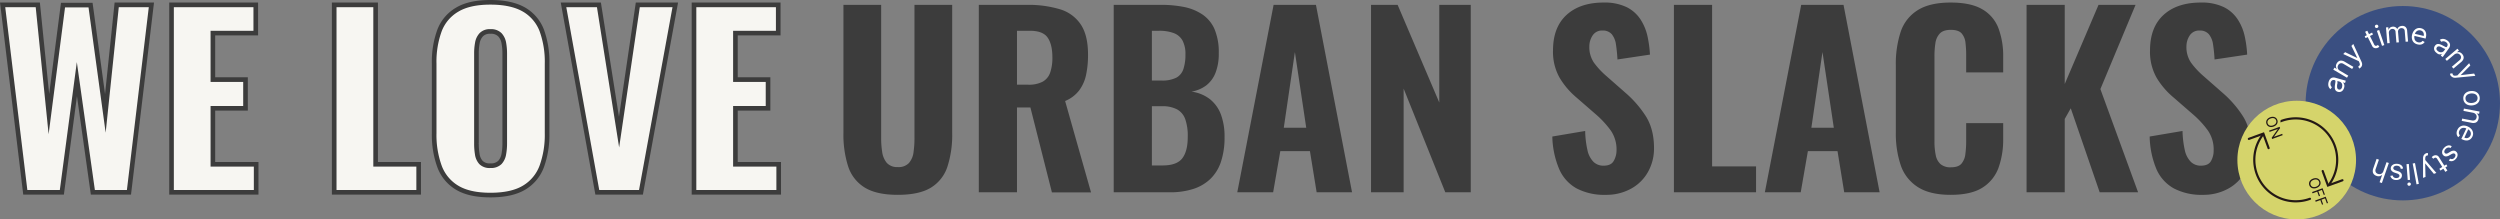 <svg xmlns="http://www.w3.org/2000/svg" viewBox="0 0 1080.4 94.83"><rect x="0" y="0" width="1080.4" height="94.83" fill="#808080" stroke="none"/><defs><style>.cls-6{stroke-miterlimit:10;fill:none;stroke:#231815;stroke-linecap:round;stroke-width:.95px}</style></defs><g id="レイヤー_2" data-name="レイヤー 2"><g id="text"><path d="M10.93 83.1l-9.8-81h15.2l4.8 47.2 6.1-47.1h11.9l6.4 46.8 4.9-46.9h15l-9.7 81h-15.6l-6.9-48.9-6.5 48.9zm63.2 0v-81h36.4v12.2H92v20.1h14.1v12.4H92V71h18.7v12.1zm70.3 0v-81h17.9V71h18.6v12.1zm67.5 1.2q-9.1 0-14.4-3.2a17.83 17.83 0 01-7.6-9.2 39.82 39.82 0 01-2.3-14.3V27.5a39.29 39.29 0 012.3-14.3 17.65 17.65 0 017.6-9q5.3-3.2 14.4-3.2t14.55 3.15a17.69 17.69 0 017.65 9 39.51 39.51 0 012.3 14.3V57.6a40 40 0 01-2.3 14.3 17.87 17.87 0 01-7.65 9.2q-5.35 3.2-14.55 3.2zm0-12.7a5.38 5.38 0 004.1-1.4 7 7 0 001.7-3.6 25.79 25.79 0 00.4-4.5v-39a25.43 25.43 0 00-.4-4.55A7 7 0 00216 15a5.38 5.38 0 00-4.1-1.4A5.06 5.06 0 00208 15a6.88 6.88 0 00-1.7 3.55 24.54 24.54 0 00-.4 4.55v39a27.88 27.88 0 00.35 4.5 6.79 6.79 0 001.6 3.6 5.19 5.19 0 004.08 1.4zm46.2 11.5l-14.6-81h15.3l8.7 55 8.1-55h16.2L277 83.1zm41.79 0v-81h36.4v12.2h-18.5v20.1h14.1v12.4h-14.1V71h18.7v12.1z" stroke-miterlimit="10" fill="#f7f6f2" stroke="#3c3c3c" stroke-width="2"/><path d="M388 84.2q-9.19 0-14.3-3.15a16.74 16.74 0 01-7.15-9.1 44.82 44.82 0 01-2.05-14.45V2.1h16.3v57.7a38.39 38.39 0 00.45 5.9 9.23 9.23 0 002 4.7 6 6 0 004.75 1.8 6.06 6.06 0 004.85-1.8 8.79 8.79 0 001.95-4.7 42.57 42.57 0 00.4-5.9V2.1h16.3v55.4a44.55 44.55 0 01-2.05 14.5 16.69 16.69 0 01-7.15 9.1q-5.1 3.1-14.3 3.1zm35-1.1v-81h21A47 47 0 01458.05 4a16.39 16.39 0 019 6.55q3.15 4.7 3.15 13a41.14 41.14 0 01-.85 8.85 17.15 17.15 0 01-3 6.7 14.7 14.7 0 01-6.05 4.55l11.2 39.5h-16.9l-9.3-36.7h-5.8V83.1zm16.5-46.5h4.8a12.8 12.8 0 006.3-1.3 7.12 7.12 0 003.25-3.95 19.67 19.67 0 00.95-6.55q0-5.6-2.05-8.55t-7.65-2.95h-5.6zm41.8 46.5v-81h20.5a50 50 0 019.8.9 22 22 0 017.95 3.2 14.8 14.8 0 015.3 6.35 25.65 25.65 0 011.85 10.55 22.27 22.27 0 01-1.4 8.35 12.71 12.71 0 01-4 5.45 14.76 14.76 0 01-6.4 2.7 16.53 16.53 0 017.9 3.2 15.26 15.26 0 014.8 6.6 27.17 27.17 0 011.6 9.9 32.67 32.67 0 01-1.55 10.6 18.38 18.38 0 01-4.55 7.4 19.14 19.14 0 01-7.4 4.35 32.48 32.48 0 01-10.2 1.45zm16.5-48.3h4.1a13.48 13.48 0 006.5-1.25 6.58 6.58 0 003.05-3.8 19.83 19.83 0 00.85-6.25 12.26 12.26 0 00-1.25-5.95 7.19 7.19 0 00-3.8-3.25 17.76 17.76 0 00-6.45-1h-3zm0 36.7h4.6q6.19 0 8.55-3.1t2.35-9.3a21.82 21.82 0 00-1.1-7.65 7.81 7.81 0 00-3.55-4.2 13.58 13.58 0 00-6.55-1.35h-4.3zm36.9 11.6l15.7-81h18.3l15.6 81H569l-2.9-17.8h-12.8l-3.1 17.8zm20.1-27.9h9.7l-4.9-32.7zm37.7 27.9v-81H604l18 42.2V2.1h13.6v81h-11l-18-44.8v44.8zm101.4 1.1a25.72 25.72 0 01-12.5-2.75 17.44 17.44 0 01-7.55-8.3 38.23 38.23 0 01-3-14.15l14.2-2.4a40.9 40.9 0 001 8.35 10.07 10.07 0 002.6 5A6.07 6.07 0 00693 71.6q3.2 0 4.35-2a9.13 9.13 0 001.25-4.6 14.42 14.42 0 00-2.45-8.55 41.21 41.21 0 00-6.45-7l-8.4-7.3a33.78 33.78 0 01-7.3-8.55 22.74 22.74 0 01-2.85-11.8q0-10 5.85-15.35t16-5.35a21.94 21.94 0 0110 2 15.33 15.33 0 016 5.35 22.09 22.09 0 013 7.3 50.78 50.78 0 011.05 7.85L699 25.7a64.73 64.73 0 00-.65-6.5 8.88 8.88 0 00-1.8-4.4 5 5 0 00-4-1.6 4.77 4.77 0 00-4.3 2.15 8.47 8.47 0 00-1.4 4.75 11.89 11.89 0 002 7 34.51 34.51 0 005.35 5.75l8.2 7.2a46.64 46.64 0 018.75 10q3.65 5.66 3.65 13.95a20.61 20.61 0 01-2.6 10.3 18.59 18.59 0 01-7.25 7.2 22.11 22.11 0 01-11.05 2.7zm29.5-1.1v-81h16.5v69.8h19v11.2zm39.3 0l15.7-81h18.3l15.6 81H797l-2.9-17.8h-12.8l-3.1 17.8zm20.1-27.9h9.7l-4.9-32.7zm60.2 29q-9 0-14.25-3.4a18 18 0 01-7.35-9.45 42.82 42.82 0 01-2.1-14V28.2a44.2 44.2 0 012.1-14.45 17.47 17.47 0 017.35-9.35Q834 1.1 843 1.1q8.7 0 13.65 2.9a15.93 15.93 0 017 8.2 34.09 34.09 0 012.05 12.3v6.8h-16v-7.6a43.19 43.19 0 00-.3-5.25 7.27 7.27 0 00-1.65-4q-1.35-1.54-4.65-1.55t-4.8 1.6a7.59 7.59 0 00-1.9 4.15 36.17 36.17 0 00-.4 5.65v36.8a28.23 28.23 0 00.55 5.95 6.84 6.84 0 002.1 3.9 6.56 6.56 0 004.45 1.35q3.2 0 4.55-1.55a7.78 7.78 0 001.7-4.15 41.81 41.81 0 00.35-5.5v-7.9h16v6.7a36.4 36.4 0 01-2 12.55 17 17 0 01-6.9 8.6q-4.9 3.15-13.8 3.15zm32.8-1.1v-81h16.5v34.2l14.6-34.2h16l-15.2 36.4L924 83.1h-16.6l-12.5-36.3-2.6 4.6v31.7zm76.2 1.1a25.74 25.74 0 01-12.5-2.75 17.49 17.49 0 01-7.55-8.3A38.44 38.44 0 01929 59l14.2-2.4a42.36 42.36 0 001 8.35 10.24 10.24 0 002.6 5 6.11 6.11 0 004.35 1.65q3.21 0 4.35-2a9 9 0 001.15-4.6 14.35 14.35 0 00-2.45-8.55 40.4 40.4 0 00-6.45-7l-8.4-7.3A33.78 33.78 0 01932 33.6a22.74 22.74 0 01-2.85-11.8q0-10 5.85-15.35t16.09-5.35a21.91 21.91 0 0110 2 15.26 15.26 0 016 5.35 21.68 21.68 0 013 7.3 48.46 48.46 0 011.05 7.85l-14.1 2.1a61.92 61.92 0 00-.65-6.5 8.88 8.88 0 00-1.8-4.4 5 5 0 00-4-1.6 4.79 4.79 0 00-4.3 2.15 8.55 8.55 0 00-1.4 4.75 11.89 11.89 0 002 7 34.94 34.94 0 005.35 5.75l8.2 7.2a46.37 46.37 0 018.75 10q3.66 5.66 3.65 13.95a20.5 20.5 0 01-2.6 10.3 18.52 18.52 0 01-7.25 7.2A22.11 22.11 0 01952 84.2z" fill="#3c3c3c"/><circle cx="1038.4" cy="44.6" r="42" fill="#3a4f81"/><path d="M1013 38a2.67 2.67 0 01-.56 1.07 2 2 0 01-2.11.61 1.75 1.75 0 01-.86-.49 1.55 1.55 0 01-.39-.75 3.47 3.47 0 01-.07-.92c0-.32.05-.64.1-1s.12-.76.16-1a1.79 1.79 0 000-.6.41.41 0 00-.3-.27 1.38 1.38 0 00-1.09.07 1.45 1.45 0 00-.65.95 1.91 1.91 0 000 1.23 2 2 0 00.52.77l-.62.87a2.57 2.57 0 01-.75-1 2.69 2.69 0 01-.2-1.08 4.43 4.43 0 01.15-1.05 5.25 5.25 0 01.28-.72 2.43 2.43 0 01.54-.71 1.84 1.84 0 01.89-.45 2.63 2.63 0 011.33.1l4.36 1.23-.29 1-.9-.25v.05a1.91 1.91 0 01.36.47 2.06 2.06 0 01.24.76A2.57 2.57 0 011013 38zm-.87-.41a2.06 2.06 0 00.05-1.09 1.6 1.6 0 00-.43-.8 1.58 1.58 0 00-.73-.44l-.93-.26a.57.57 0 01.06.32v.53c0 .2 0 .38-.08.57s-.05.33-.07.44a4.27 4.27 0 000 .79 1.3 1.3 0 00.18.64.91.91 0 00.56.39.94.94 0 00.91-.17 1.79 1.79 0 00.52-.95zm-.88-7.01l3.57 2.1-.54.91-5.92-3.49.51-.88.93.55.05-.08a2 2 0 01-.36-1.06 2.32 2.32 0 01.37-1.26 2.61 2.61 0 01.86-.91 2 2 0 011.16-.26 3.2 3.2 0 011.4.48l3.77 2.22-.54.91-3.71-2.18a1.79 1.79 0 00-1.3-.28 1.53 1.53 0 00-1 .77 1.84 1.84 0 00-.27.89 1.67 1.67 0 00.24.86 2.1 2.1 0 00.78.71zm8.96-1.41a2 2 0 01-.37.3 1.08 1.08 0 01-.26.15l-.47-.85a1.81 1.81 0 00.53-.43.82.82 0 00.19-.55 2.48 2.48 0 00-.24-.84l-.24-.52-6.7-3.08.81-.81 5.22 2.52h.05l-2.54-5.21.81-.85 3.52 7.63a3 3 0 01.29 1 1.81 1.81 0 01-.11.84 2 2 0 01-.49.7zm4.9-15.08l.4.81-3.19 1.58-.4-.8zm-3-.35l.94-.47 2.92 5.87a1.23 1.23 0 00.42.54.65.65 0 00.43.12 1.5 1.5 0 00.68-.28l.14-.11.62.75a1.69 1.69 0 01-.23.21 1.92 1.92 0 01-.42.26 2.14 2.14 0 01-.87.21 1.56 1.56 0 01-.89-.21 1.63 1.63 0 01-.7-.76zm5.22-1.69a.71.71 0 01-.57 0 .64.64 0 01-.37-.4.66.66 0 010-.55.75.75 0 01.44-.38.8.8 0 01.57 0 .68.68 0 01.37.41.66.66 0 010 .55.75.75 0 01-.44.37zm2.08 7.77l-2.22-6.51 1-.34 2.22 6.51zm2.28-1.11l-.57-6.85 1-.09.09 1.07h.08a1.85 1.85 0 01.62-.92 2.16 2.16 0 011.13-.4 2 2 0 011.15.22 2 2 0 01.78.79h.07a2.09 2.09 0 01.72-.92 2.54 2.54 0 011.24-.42 2.07 2.07 0 011.55.45 2.4 2.4 0 01.73 1.74l.39 4.58-1.06.09-.38-4.59a1.32 1.32 0 00-.5-1.05 1.59 1.59 0 00-1-.24 1.45 1.45 0 00-1.08.53 1.56 1.56 0 00-.31 1.13l.37 4.46-1.07.09-.39-4.69a1.19 1.19 0 00-.46-.91 1.32 1.32 0 00-1-.28 1.35 1.35 0 00-.75.28 1.58 1.58 0 00-.52.65 1.81 1.81 0 00-.14.91l.35 4.28zm13.03.46a3.25 3.25 0 01-1.57-.83 2.93 2.93 0 01-.78-1.46 4.19 4.19 0 01.05-1.89 4.48 4.48 0 01.81-1.73 3 3 0 011.35-1 2.84 2.84 0 011.69-.06 3.08 3.08 0 011 .42 2.67 2.67 0 01.79.78 2.77 2.77 0 01.42 1.19 4.36 4.36 0 01-.13 1.64l-.1.44-5.16-1.24.22-.89 4.11 1a2.28 2.28 0 000-1.07 1.73 1.73 0 00-.46-.85 2 2 0 00-2-.44 2.11 2.11 0 00-.88.62 2.45 2.45 0 00-.49 1l-.14.59a3 3 0 000 1.35 1.9 1.9 0 00.54 1 2.16 2.16 0 001 .53 2 2 0 00.76.06 1.47 1.47 0 00.65-.21 1.59 1.59 0 00.51-.49l.93.52a2.44 2.44 0 01-.74.76 2.62 2.62 0 01-1.06.37 3.71 3.71 0 01-1.32-.11zm8.28 3.69a2.73 2.73 0 01-.82-.88 2 2 0 01-.28-1.08 2.09 2.09 0 01.4-1.12 1.8 1.8 0 01.75-.65 1.61 1.61 0 01.84-.11 3 3 0 01.89.24 8.65 8.65 0 01.87.41l.91.48a1.67 1.67 0 00.55.22.38.38 0 00.35-.19 1.37 1.37 0 00.3-1 1.44 1.44 0 00-.68-.93 1.86 1.86 0 00-2.06-.18l-.61-.87a2.39 2.39 0 011.15-.39 2.68 2.68 0 011.09.17 4.19 4.19 0 01.94.49 4.75 4.75 0 01.58.5 2.66 2.66 0 01.5.75 1.85 1.85 0 01.13 1 2.7 2.7 0 01-.54 1.23l-2.61 3.7-.86-.61.54-.76a1.74 1.74 0 01-.57.18 1.79 1.79 0 01-.79 0 2.56 2.56 0 01-.97-.6zm.68-.68a2.1 2.1 0 001 .41 1.78 1.78 0 00.9-.14 1.64 1.64 0 00.65-.54l.56-.8a.51.51 0 01-.32-.05c-.15 0-.31-.12-.49-.2l-.51-.27-.4-.21a3.75 3.75 0 00-.73-.3 1.4 1.4 0 00-.67 0 .9.9 0 00-.54.4 1 1 0 00-.15.91 1.85 1.85 0 00.72.79zm6.91 1.45l-3.16 2.67-.68-.8 5.25-4.44.66.77-.82.7.06.07a1.94 1.94 0 011.12 0 2.32 2.32 0 011.06.77 2.39 2.39 0 01.58 1.11 2 2 0 01-.13 1.18 3.29 3.29 0 01-.92 1.16l-3.34 2.82-.68-.8 3.28-2.78a1.8 1.8 0 00.69-1.14 1.47 1.47 0 00-.4-1.17 1.74 1.74 0 00-.75-.55 1.49 1.49 0 00-.89-.06 2.08 2.08 0 00-.93.49zm-1.59 8.95a3.67 3.67 0 01-.17-.45 1.8 1.8 0 010-.3l1-.16a2 2 0 00.23.64.8.8 0 00.46.36 2.11 2.11 0 00.87 0l.57-.06 5.11-5.3.5 1-4.1 4.1v.07l5.76-.69.5 1-8.37.81a3 3 0 01-1-.05 1.86 1.86 0 01-.77-.38 2.12 2.12 0 01-.59-.59zm5.55 10.12a3 3 0 01.32-1.66 3 3 0 011.16-1.18 4.13 4.13 0 011.83-.52 4.27 4.27 0 011.9.25 3.1 3.1 0 011.32 1 3.25 3.25 0 01.24 3.26 3 3 0 01-1.17 1.18 4.32 4.32 0 01-1.84.53 4.24 4.24 0 01-1.89-.26 2.91 2.91 0 01-1.87-2.6zm.94-.07a1.9 1.9 0 00.45 1.14 2.12 2.12 0 001 .6 3.66 3.66 0 001.29.13 3.76 3.76 0 001.27-.31 2.15 2.15 0 00.91-.74 2 2 0 00-.17-2.33 2.19 2.19 0 00-1-.6 3.64 3.64 0 00-1.29-.13 3.89 3.89 0 00-1.26.31 2.11 2.11 0 00-.91.75 1.81 1.81 0 00-.29 1.18zm3.17 6.07l-4.06-.78.2-1 6.75 1.28-.19 1-1-.2v.09a2.06 2.06 0 01.69.88 2.26 2.26 0 01.08 1.31 2.58 2.58 0 01-.51 1.15 1.91 1.91 0 01-1 .64 3.18 3.18 0 01-1.48 0l-4.29-.82.2-1 4.22.8a1.79 1.79 0 001.32-.18 1.49 1.49 0 00.66-1 1.77 1.77 0 000-.92 1.6 1.6 0 00-.52-.74 2 2 0 00-1.07-.51zm-6.66 7.38a3.17 3.17 0 011.13-1.35 3 3 0 011.6-.47 4.25 4.25 0 011.83.45 4.42 4.42 0 011.52 1.15 3.09 3.09 0 01.67 1.53 2.82 2.82 0 01-.29 1.66 3.13 3.13 0 01-.62.88 2.55 2.55 0 01-.93.61 2.66 2.66 0 01-1.25.16 4.53 4.53 0 01-1.58-.46l-.4-.2 2.28-4.78.83.39-1.79 3.82a2.45 2.45 0 001 .24 1.95 1.95 0 001.79-2.19 2 2 0 00-.42-1 2.39 2.39 0 00-.86-.68l-.55-.26a2.81 2.81 0 00-1.3-.33 1.93 1.93 0 00-1.07.33 2.26 2.26 0 00-.74.89 2.12 2.12 0 00-.21.74 1.43 1.43 0 00.07.68 1.75 1.75 0 00.37.6l-.7.8a2.22 2.22 0 01-.58-.89 2.54 2.54 0 01-.15-1.11 3.47 3.47 0 01.35-1.21zm-3.7 13.33l.51-.85a1.61 1.61 0 00.51.16 1.25 1.25 0 00.6 0 1.7 1.7 0 00.65-.41 1.84 1.84 0 00.56-.93.87.87 0 00-.19-.82.77.77 0 00-.64-.26 2.46 2.46 0 00-.91.34l-.92.52a2.81 2.81 0 01-1.47.44 1.58 1.58 0 01-1.13-.54 1.77 1.77 0 01-.48-1 2.3 2.3 0 01.18-1.19 3.52 3.52 0 01.84-1.16 3.15 3.15 0 011.58-.86 2 2 0 011.55.37l-.54.78a1.39 1.39 0 00-1-.23 1.78 1.78 0 00-1 .52 2 2 0 00-.64 1 .92.92 0 00.2.85.83.83 0 00.6.26 1.55 1.55 0 00.81-.26l1-.59a2.69 2.69 0 011.48-.44 1.64 1.64 0 011.14.56 1.74 1.74 0 01.47 1 2.28 2.28 0 01-.18 1.13 3.05 3.05 0 01-.77 1.07 2.54 2.54 0 01-1.47.78 2.47 2.47 0 01-1.34-.24zm-.64 4.3l-.89.56-3.49-5.55a1.35 1.35 0 00-.47-.5.64.64 0 00-.44-.07 1.62 1.62 0 00-.41.17l-.24.17a1.56 1.56 0 01-.13.13l-.69-.69.21-.23a3.86 3.86 0 01.39-.3 2.11 2.11 0 01.85-.3 1.79 1.79 0 01.91.12 1.73 1.73 0 01.77.69zm-3 0l-.48-.76 3-1.9.48.76zm-6.21-7.46a1.85 1.85 0 01.47-.13h.3l.07 1a2.27 2.27 0 00-.66.17.84.84 0 00-.4.43 2.19 2.19 0 00-.13.86v.57l4.81 5.59-1.08.4-3.7-4.47h-.06l.14 5.8-1.07.4v-8.41a3 3 0 01.15-1 1.94 1.94 0 01.44-.72 2 2 0 01.72-.49zm-4.13 13.41l-1.66-9 1-.19 1.66 9zm-3.32-8.8l.52 6.86-1 .08-.53-6.86zm.07 8a.77.77 0 01.55.17.68.68 0 01.26.49.71.71 0 01-.18.52.74.74 0 01-.52.25.72.72 0 01-.54-.17.69.69 0 01-.08-1 .78.78 0 01.44-.22zM1033 76l1-.18a1.94 1.94 0 00.22.49 1.3 1.3 0 00.43.41 1.7 1.7 0 00.74.22 1.88 1.88 0 001.08-.19.89.89 0 00.48-.69.76.76 0 00-.23-.65 2.41 2.41 0 00-.86-.46l-1-.34a2.89 2.89 0 01-1.31-.81 1.59 1.59 0 01-.34-1.21 1.74 1.74 0 01.43-1 2.31 2.31 0 011-.64 3.41 3.41 0 011.42-.14 3.08 3.08 0 011.69.61 2.05 2.05 0 01.75 1.41l-1 .16a1.38 1.38 0 00-.5-.99 1.81 1.81 0 00-1-.37 1.89 1.89 0 00-1.2.21.94.94 0 00-.5.71.77.77 0 00.2.62 1.54 1.54 0 00.73.44l1.12.37a2.64 2.64 0 011.31.82 1.65 1.65 0 01.34 1.22 1.74 1.74 0 01-.42 1 2.17 2.17 0 01-1 .62 3.1 3.1 0 01-1.31.14 2.58 2.58 0 01-1.56-.59A2.45 2.45 0 011033 76zm-3-2l1.36-3.91 1 .35-3 8.66-1-.34 1.1-3.18h-.08a2 2 0 01-1 .56A2.33 2.33 0 011027 76a2.62 2.62 0 01-1.08-.67 1.93 1.93 0 01-.49-1.07 3.25 3.25 0 01.2-1.48l1.44-4.13 1 .35-1.39 4a1.77 1.77 0 000 1.34 1.53 1.53 0 001 .81 1.92 1.92 0 00.94.09 1.61 1.61 0 00.82-.39 2 2 0 00.56-.85z" fill="#fff"/><circle cx="992.55" cy="69.18" r="25.64" fill="#d5d46b"/><path class="cls-6" d="M998.26 85.92A17.92 17.92 0 01978 58.07m8-5.83a17.92 17.92 0 0120.61 27.39"/><path class="cls-6" d="M1012.31 77.9l-6.25 2.27-2.28-6.25m-31.91-13.9l6.26-2.27 2.27 6.26"/><path d="M982.55 54.7a3 3 0 01-1.34.19 2.16 2.16 0 01-1.07-.42 2 2 0 01-.66-.93 2.07 2.07 0 01-.09-1.15 2.11 2.11 0 01.55-1 3 3 0 011.15-.71 3 3 0 011.34-.19 2 2 0 011.07.42 2 2 0 01.66.93 2 2 0 01.1 1.14 2.1 2.1 0 01-.55 1 3.1 3.1 0 01-1.16.72zm-.19-.54a2.48 2.48 0 00.93-.56 1.58 1.58 0 00.42-.75 1.48 1.48 0 00-.06-.83 1.43 1.43 0 00-.48-.67 1.46 1.46 0 00-.81-.31 2.43 2.43 0 00-1.08.17 2.36 2.36 0 00-.92.56 1.52 1.52 0 00-.43.75 1.56 1.56 0 00.55 1.5 1.54 1.54 0 00.81.31 2.39 2.39 0 001.07-.17zm4.12 4.25l-4.56 1.66-.19-.53 2.68-3.79-3.6 1.25-.2-.55 4.56-1.65.19.53-2.68 3.8 3.59-1.3zm14.64 22.81a2.86 2.86 0 01-1.35.19 2 2 0 01-1.77-1.35 2 2 0 01-.09-1.14 2.06 2.06 0 01.55-1 3.06 3.06 0 011.15-.72 3.13 3.13 0 011.39-.2 2.16 2.16 0 011.07.42 2.07 2.07 0 01.66.94 2 2 0 01.09 1.14 2.06 2.06 0 01-.55 1 2.93 2.93 0 01-1.15.72zm-.2-.53a2.45 2.45 0 00.93-.56 1.52 1.52 0 00.42-.76 1.53 1.53 0 00-.54-1.5 1.62 1.62 0 00-.81-.31 2.51 2.51 0 00-1.07.17 2.33 2.33 0 00-.93.56 1.48 1.48 0 00-.42.76 1.52 1.52 0 00.54 1.49 1.46 1.46 0 00.81.31 2.35 2.35 0 001.07-.16zM999.17 83l4.56-1.66 1 2.73-.49.18-.8-2.18-1.54.56.72 2-.49.18-.72-2-2 .74zm1.34 3.66l4.56-1.66 1 2.73-.49.18-.79-2.18-1.54.56.72 2-.49.17-.72-2-2 .74z" fill="#231815"/></g></g></svg>